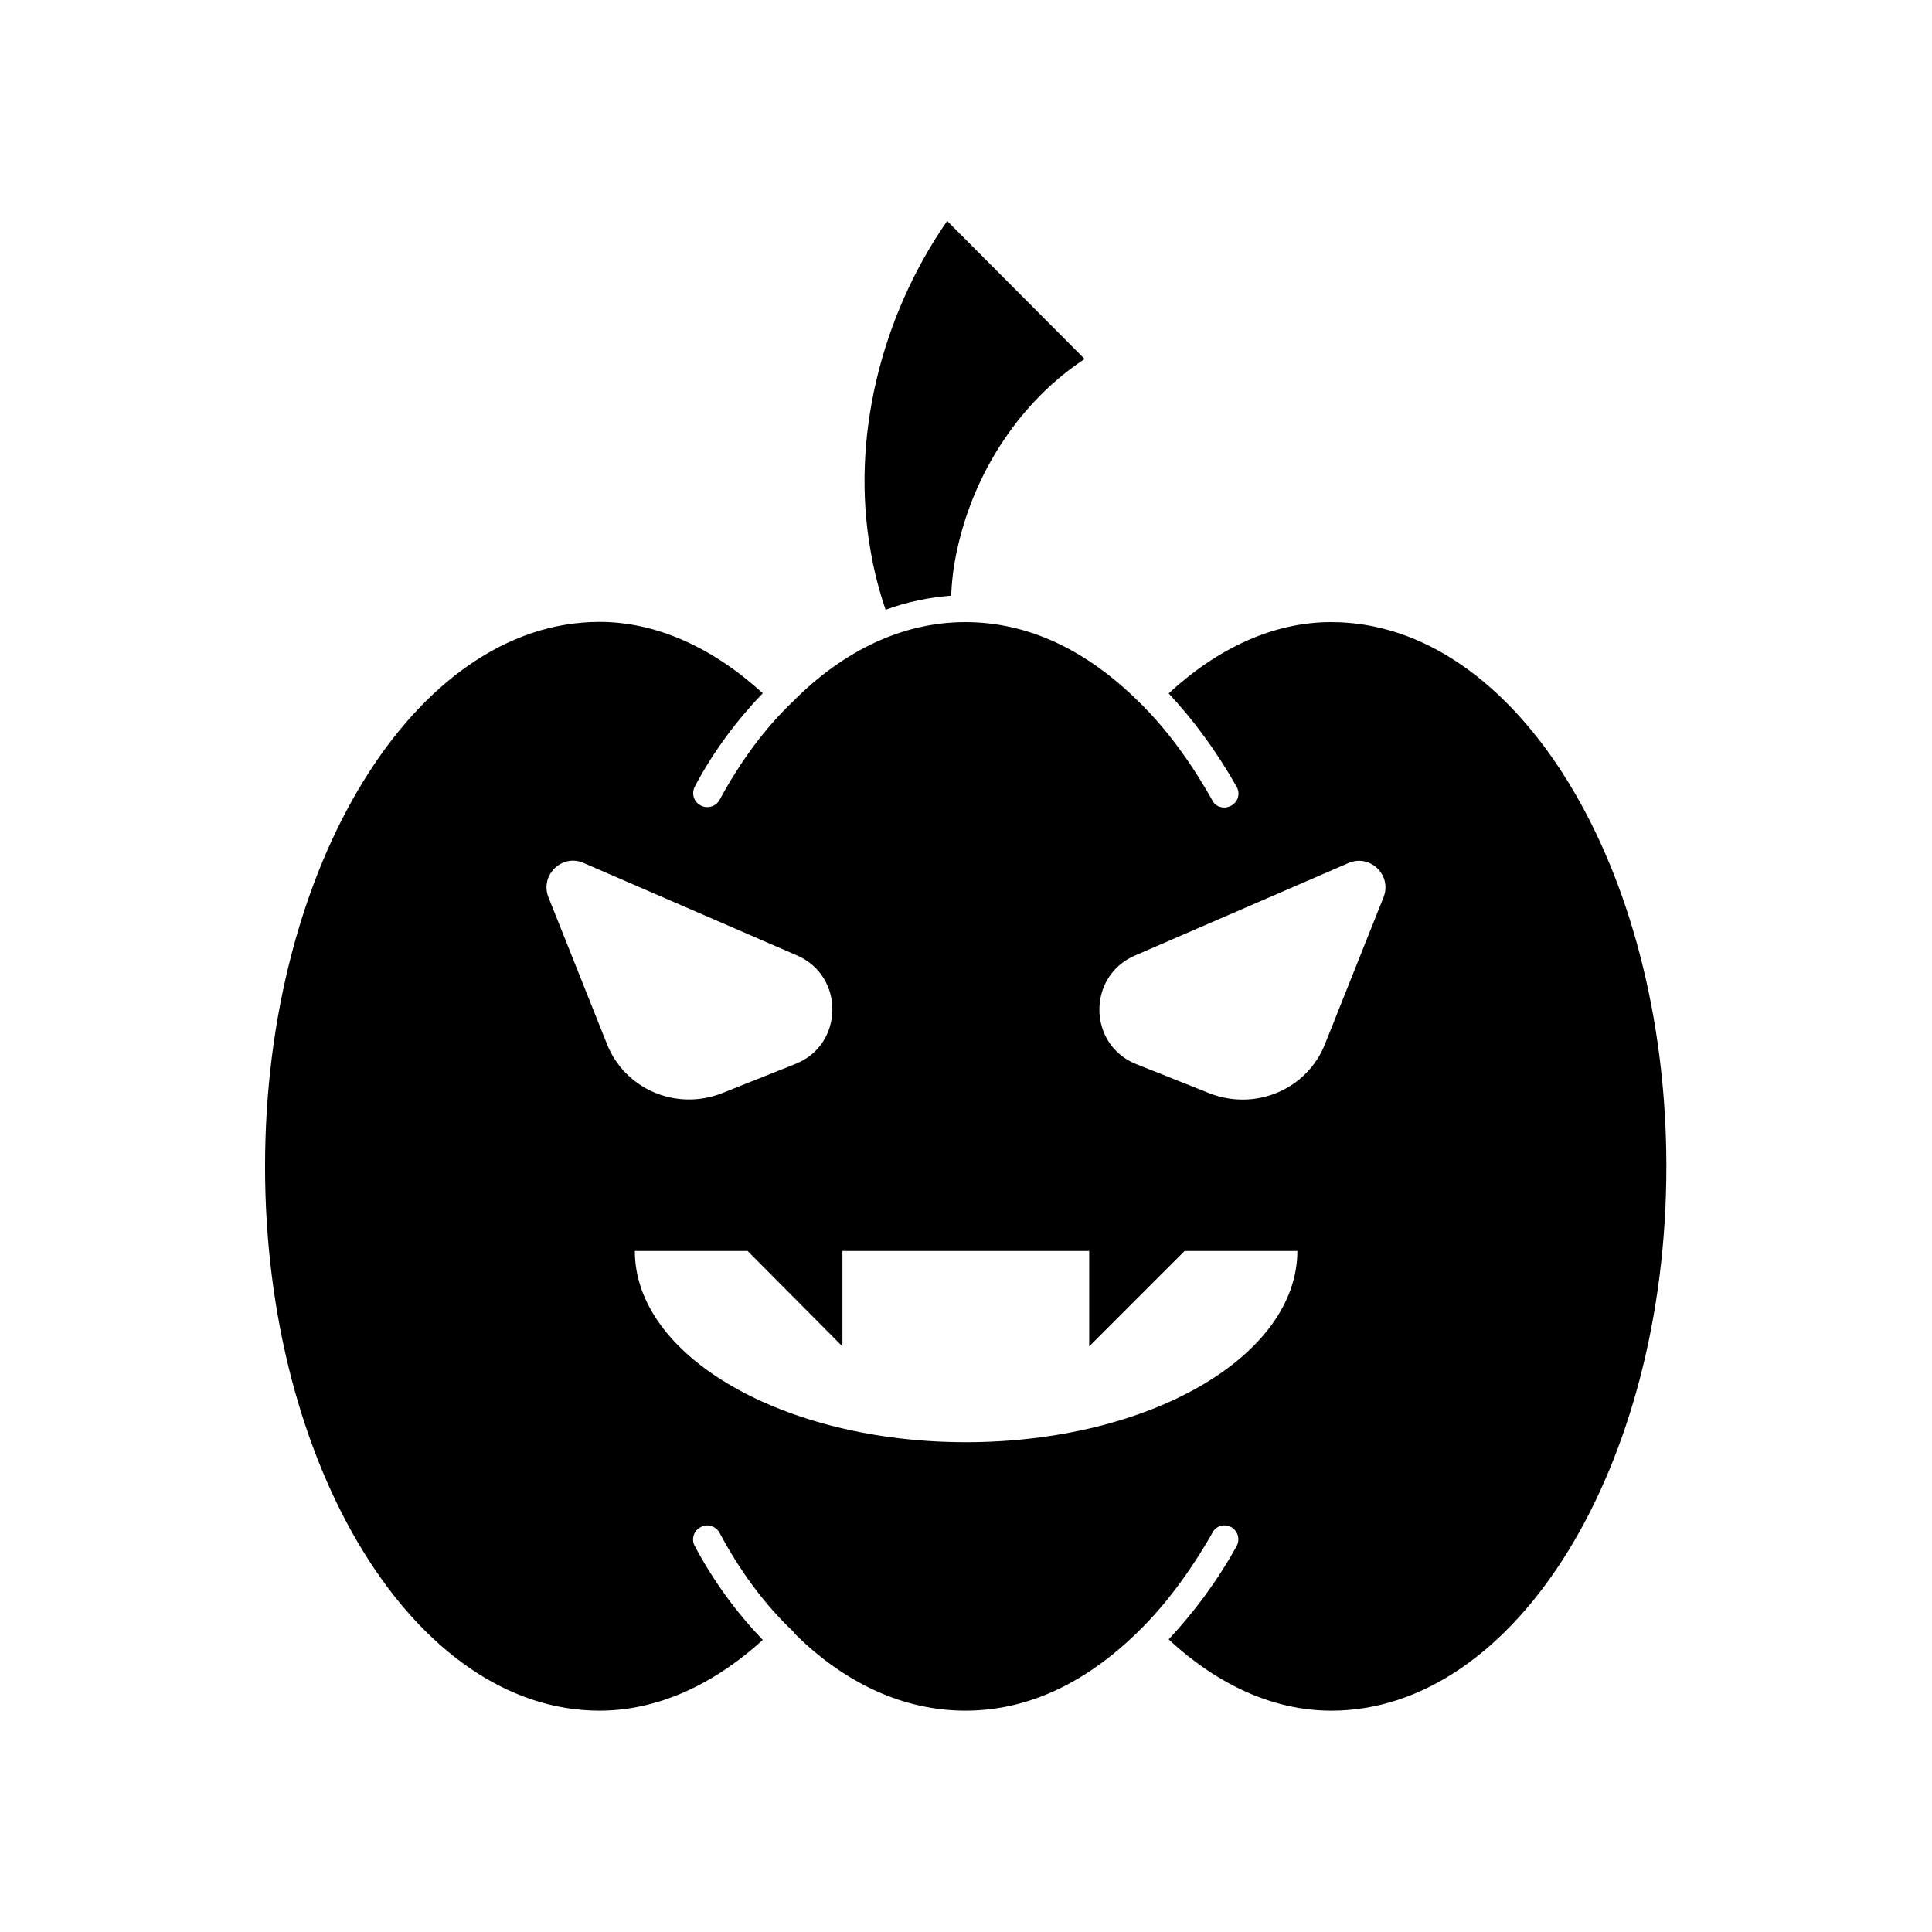 <?xml version="1.0" encoding="UTF-8"?>
<!-- Uploaded to: ICON Repo, www.iconrepo.com, Generator: ICON Repo Mixer Tools -->
<svg fill="#000000" width="800px" height="800px" version="1.1" viewBox="144 144 512 512" xmlns="http://www.w3.org/2000/svg">
 <g>
  <path d="m378.69 305.59c5.644-2.066 11.438-3.273 17.383-3.727 0.152-3.879 0.605-7.859 1.613-12.344 4.586-20.957 17.078-39.398 33.754-50.383l-36.426-36.578c-17.836 25.695-25.441 57.988-20.355 87.109 0.906 5.391 2.219 10.582 4.031 15.922z"/>
  <path d="m496.83 308.86c-15.164 0-29.875 6.699-43.125 18.895 6.398 6.852 12.496 15.012 17.984 24.688 1.059 1.762 0.453 4.031-1.359 5.039-1.762 1.059-4.18 0.453-5.039-1.359-5.945-10.578-12.496-19.348-19.496-26.148-14.105-13.957-29.574-21.109-45.949-21.109s-32.094 7.305-45.797 21.109c-7.457 7.152-13.805 15.77-19.348 25.996-0.754 1.359-2.066 1.914-3.273 1.914-0.605 0-1.359-0.152-1.762-0.453-1.762-0.906-2.519-3.125-1.512-5.039 5.039-9.523 11.285-17.684 17.984-24.688-13.402-12.191-28.266-18.895-43.277-18.895-48.918 0-88.621 64.84-88.621 144.34s39.699 144.19 88.621 144.19c15.012 0 29.875-6.551 43.277-18.742-6.699-7.004-12.949-15.316-17.984-24.836-1.059-1.762-0.301-4.18 1.512-5.039 1.762-1.059 4.031-0.301 5.039 1.512 5.492 10.277 11.891 18.895 19.348 25.996 0.152 0.152 0.453 0.453 0.605 0.754 13.551 13.402 29.121 20.355 45.191 20.355 16.375 0 31.789-7.152 45.949-21.109 7.004-6.852 13.551-15.617 19.496-25.996 0.906-1.914 3.273-2.519 5.039-1.512 1.762 1.059 2.367 3.273 1.359 5.039-5.34 9.672-11.586 17.836-17.984 24.688 13.098 12.191 27.961 18.895 43.125 18.895 48.918 0 88.77-64.688 88.77-144.19-0.004-79.504-39.855-144.29-88.773-144.29zm-192.05 111.64-15.469-38.793c-2.215-5.793 3.578-11.438 9.219-9.07l56.629 24.535c12.797 5.492 12.496 23.781-0.453 28.816l-19.348 7.707c-12.137 4.789-25.84-1.004-30.578-13.195zm95.172 105.7c-48.316 0-87.715-22.723-87.715-50.684h29.875l25.141 25.293v-25.293h65.395v25.293l25.293-25.293h29.875c-0.051 27.961-39.297 50.684-87.863 50.684zm110.73-144.49-15.469 38.793c-4.734 12.191-18.438 17.984-30.633 13.25l-19.348-7.707c-12.949-5.039-13.25-23.328-0.453-28.816l56.629-24.535c5.699-2.422 11.492 3.223 9.273 9.016z"/>
 </g>
</svg>